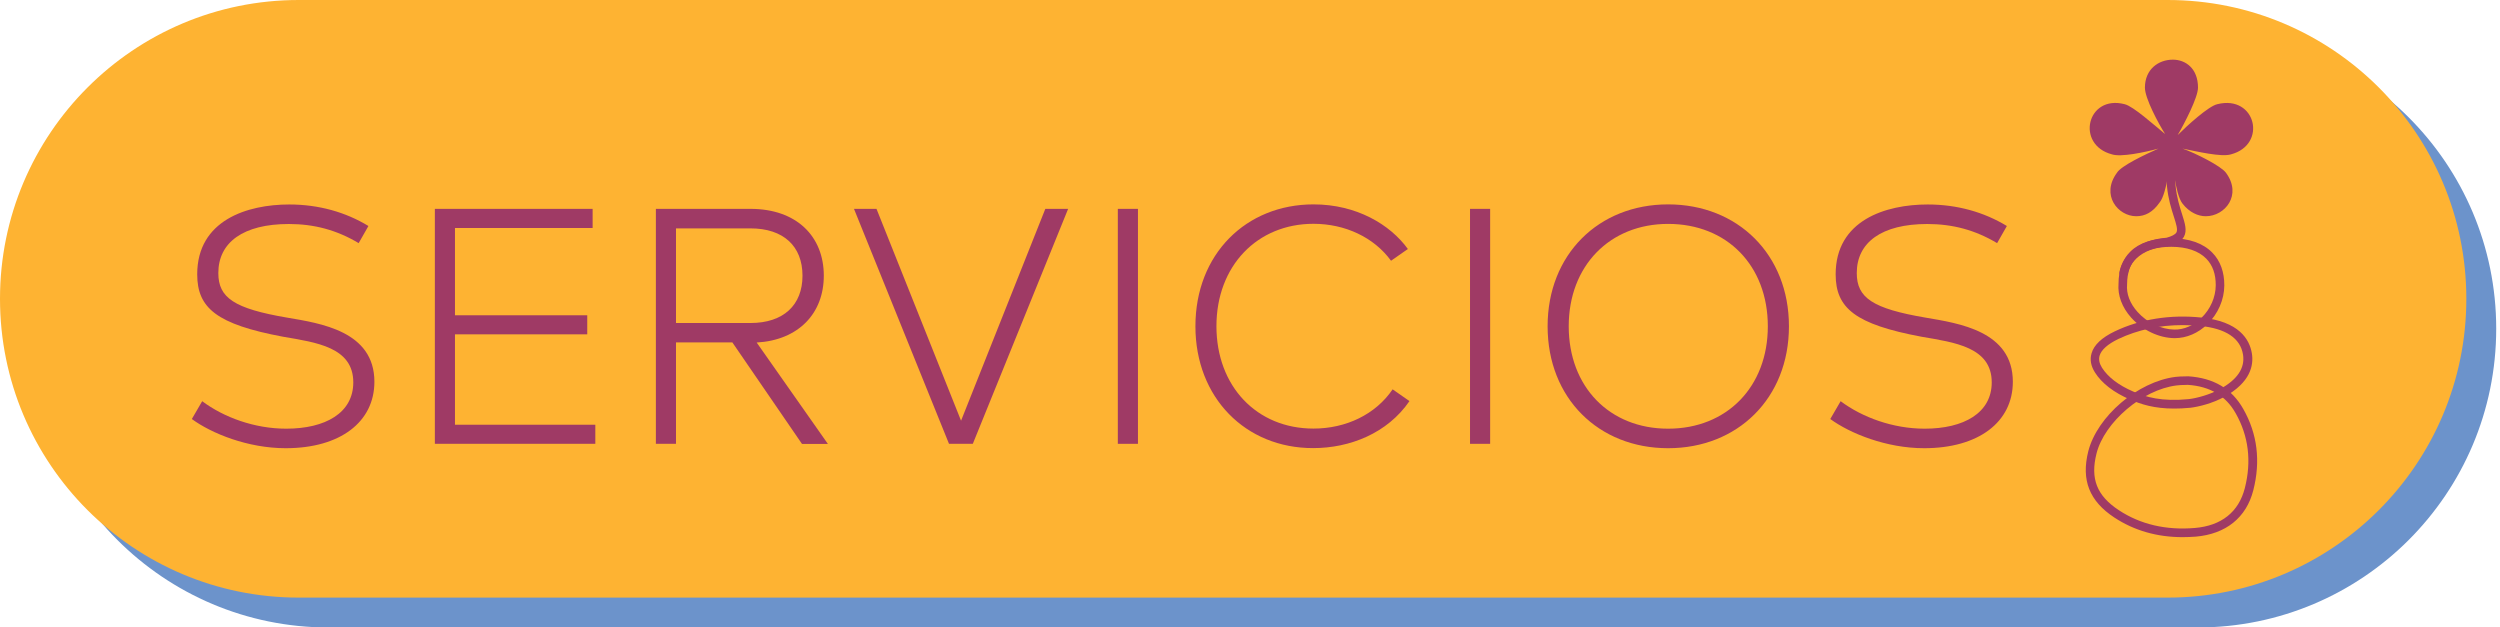 <?xml version="1.0" encoding="UTF-8"?> <svg xmlns="http://www.w3.org/2000/svg" xmlns:xlink="http://www.w3.org/1999/xlink" version="1.1" id="Capa_1" x="0px" y="0px" viewBox="0 0 251 63" style="enable-background:new 0 0 251 63;" xml:space="preserve"> <style type="text/css"> .st0{fill:#6C93CB;} .st1{fill:#FEB332;} .st2{fill:#9F3A65;} </style> <path class="st0" d="M220.62,63H33C16.43,63,3,49.57,3,33v0C3,16.43,16.43,3,33,3h187.62c16.57,0,30,13.43,30,30v0 C250.62,49.57,237.19,63,220.62,63z"></path> <path class="st1" d="M217.62,60H30C13.43,60,0,46.57,0,30v0C0,13.43,13.43,0,30,0l187.62,0c16.57,0,30,13.43,30,30v0 C247.62,46.57,234.19,60,217.62,60z"></path> <g> <g> <path class="st2" d="M218.64,13.56c0.97-0.97,3.11-2.91,3.98-3.1c3.88-0.97,5.05,4.07,1.36,5.04c-0.97,0.29-3.39-0.29-4.85-0.58 c1.35,0.48,3.87,1.75,4.36,2.43c1.64,2.23-0.1,4.36-2.03,4.36c-0.78,0-1.65-0.39-2.33-1.26c-0.78-0.97-1.07-4.66-1.16-5.53 c0,0.77-0.39,4.56-1.16,5.43c-0.68,0.97-1.45,1.36-2.33,1.36c-1.84,0-3.58-2.13-1.94-4.36c0.39-0.68,2.82-1.84,4.17-2.43 c-1.45,0.39-3.78,0.87-4.66,0.58c-3.69-0.97-2.52-6.02,1.26-5.04c0.87,0.2,3,2.13,4.07,3c-0.68-1.07-2.03-3.59-2.03-4.66 c0-1.84,1.35-2.81,2.81-2.81c1.26,0,2.52,0.87,2.52,2.81C220.68,9.78,219.32,12.4,218.64,13.56z"></path> </g> <path class="st2" d="M219.13,53.93c-2.56,0-4.86-0.66-6.85-1.97c-2.51-1.65-3.34-3.76-2.62-6.64c0.89-3.52,4.98-7.01,8.76-7.48 c0.33-0.04,0.66-0.05,0.94-0.05l0.32-0.01h0.02c2.56,0.17,4.37,1.24,5.53,3.29c1.41,2.48,1.75,5.23,1,8.16 c-0.7,2.74-2.75,4.39-5.79,4.65C219.99,53.91,219.56,53.93,219.13,53.93z M219.66,38.64l-0.29,0.01c-0.25,0-0.56,0.01-0.85,0.05 c-3.41,0.42-7.23,3.67-8.03,6.83c-0.64,2.54,0.03,4.24,2.25,5.7c2.16,1.42,4.72,2.02,7.61,1.78c2.68-0.22,4.42-1.61,5.03-4 c0.69-2.7,0.38-5.23-0.92-7.52C223.47,39.73,221.89,38.79,219.66,38.64z"></path> <path class="st2" d="M218.27,41.02c-2,0-3.31-0.43-4.42-0.91c-1.64-0.71-2.83-1.63-3.52-2.72c-0.41-0.65-0.52-1.29-0.34-1.91 c0.24-0.85,1.03-1.59,2.35-2.22c2.56-1.22,5.55-1.7,8.66-1.38c3.79,0.38,4.86,2.18,5.09,3.61c0.19,1.19-0.14,2.9-2.76,4.35 c-1.19,0.66-2.59,1-3.42,1.1h-0.01C219.3,41,218.76,41.02,218.27,41.02z M219.14,32.64c-2.31,0-4.51,0.47-6.45,1.39 c-1.06,0.51-1.72,1.09-1.89,1.68c-0.11,0.38-0.03,0.77,0.24,1.21c0.6,0.94,1.65,1.75,3.13,2.39c1.28,0.56,2.85,1.03,5.6,0.76 c0.82-0.1,2.1-0.45,3.11-1c1.76-0.96,2.53-2.13,2.32-3.46c-0.26-1.65-1.72-2.63-4.32-2.89C220.3,32.67,219.72,32.64,219.14,32.64z"></path> <path class="st2" d="M218.35,33.95c-0.02,0-0.04,0-0.05,0c-1.55-0.02-3.21-0.81-4.33-2.06c-0.92-1.03-1.37-2.24-1.27-3.41 c0-1.35,0.4-2.44,1.18-3.21c0.9-0.9,2.28-1.35,4.1-1.35c0.01,0,0.01,0,0.02,0c1.77,0,3.19,0.5,4.11,1.44 c0.81,0.82,1.22,1.96,1.21,3.31c-0.01,1.42-0.63,2.84-1.69,3.87C220.7,33.45,219.53,33.95,218.35,33.95z M217.99,24.78 c-1.58,0-2.76,0.37-3.5,1.11c-0.62,0.61-0.92,1.5-0.93,2.62v0.04c-0.09,0.93,0.28,1.92,1.05,2.77c0.96,1.08,2.38,1.75,3.69,1.77 c0.98,0.02,1.94-0.41,2.73-1.18c0.9-0.88,1.42-2.07,1.43-3.26c0.01-1.13-0.31-2.03-0.96-2.69c-0.76-0.77-1.97-1.18-3.5-1.18 C218,24.78,218,24.78,217.99,24.78z"></path> <path class="st2" d="M213.22,27.82c-0.01,0-0.03,0-0.05,0c-0.23-0.03-0.41-0.24-0.38-0.48c0-0.03,0.41-3.11,4.72-3.47 c0.52-0.14,0.88-0.32,1-0.53c0.16-0.28-0.02-0.85-0.25-1.57c-0.51-1.59-1.28-4-0.22-7.83c0.06-0.23,0.3-0.37,0.53-0.3 c0.23,0.06,0.37,0.3,0.3,0.53c-0.99,3.58-0.27,5.84,0.21,7.34c0.29,0.92,0.52,1.64,0.19,2.25c-0.24,0.45-0.74,0.74-1.61,0.96 c-3.69,0.31-4.01,2.69-4.01,2.72C213.62,27.66,213.44,27.82,213.22,27.82z"></path> </g> <g> <path class="st2" d="M19.26,42.07l1.04-1.79c2.16,1.62,5.26,2.76,8.43,2.76c3.94,0,6.74-1.58,6.74-4.65c0-3.54-3.74-4.01-7.04-4.58 c-6.67-1.25-8.63-2.87-8.63-6.27c0-5.43,5.02-7.01,9.24-7.01c2.97,0,5.66,0.77,7.95,2.16l-0.98,1.72 c-2.19-1.31-4.45-1.92-7.01-1.92c-4.58,0-7.08,1.85-7.08,4.92c0,2.49,1.58,3.57,6.91,4.48c3.34,0.57,8.76,1.35,8.76,6.44 c0,4.04-3.44,6.67-8.9,6.67C24.88,45,21.24,43.52,19.26,42.07z"></path> <path class="st2" d="M59.77,42.64v1.92H43.66V20.97H59.5v1.92H45.68v8.76h13.28v1.92H45.68v9.07H59.77z"></path> <path class="st2" d="M73.53,34.38h-5.66v10.18h-2.02V20.97h9.51c4.58,0,7.35,2.73,7.35,6.71c0,3.78-2.53,6.47-6.74,6.71l7.15,10.18 h-2.6L73.53,34.38z M67.87,32.43h7.48c3.3,0,5.22-1.79,5.22-4.75c0-2.97-1.92-4.75-5.22-4.75h-7.48V32.43z"></path> <path class="st2" d="M107.24,20.97l-9.57,23.59h-2.39l-9.54-23.59h2.26l8.49,21.27l8.46-21.27H107.24z"></path> <path class="st2" d="M114.25,44.56h-2.02V20.97h2.02V44.56z"></path> <path class="st2" d="M120.02,32.76c0-7.25,5.09-12.24,11.86-12.24c4.31,0,7.69,2.02,9.47,4.48l-1.69,1.18 c-1.72-2.36-4.62-3.71-7.79-3.71c-5.63,0-9.74,4.21-9.74,10.28c0,6.03,4.04,10.28,9.74,10.28c3.27,0,6.24-1.42,7.95-3.94l1.69,1.18 c-2.22,3.24-6,4.72-9.67,4.72C125.07,45,120.02,39.94,120.02,32.76z"></path> <path class="st2" d="M149.61,44.56h-2.02V20.97h2.02V44.56z"></path> <path class="st2" d="M155.38,32.76c0-7.21,5.12-12.24,12.1-12.24c6.98,0,12.13,5.02,12.13,12.24S174.46,45,167.48,45 C160.5,45,155.38,39.98,155.38,32.76z M177.49,32.76c0-6.07-4.08-10.28-10.01-10.28c-5.86,0-9.98,4.21-9.98,10.28 s4.08,10.28,9.98,10.28C173.38,43.04,177.49,38.83,177.49,32.76z"></path> <path class="st2" d="M183.76,42.07l1.04-1.79c2.16,1.62,5.26,2.76,8.43,2.76c3.94,0,6.74-1.58,6.74-4.65 c0-3.54-3.74-4.01-7.04-4.58c-6.67-1.25-8.63-2.87-8.63-6.27c0-5.43,5.02-7.01,9.24-7.01c2.97,0,5.66,0.77,7.95,2.16l-0.98,1.72 c-2.19-1.31-4.45-1.92-7.01-1.92c-4.58,0-7.08,1.85-7.08,4.92c0,2.49,1.58,3.57,6.91,4.48c3.34,0.57,8.76,1.35,8.76,6.44 c0,4.04-3.44,6.67-8.9,6.67C189.39,45,185.75,43.52,183.76,42.07z"></path> </g> </svg> 